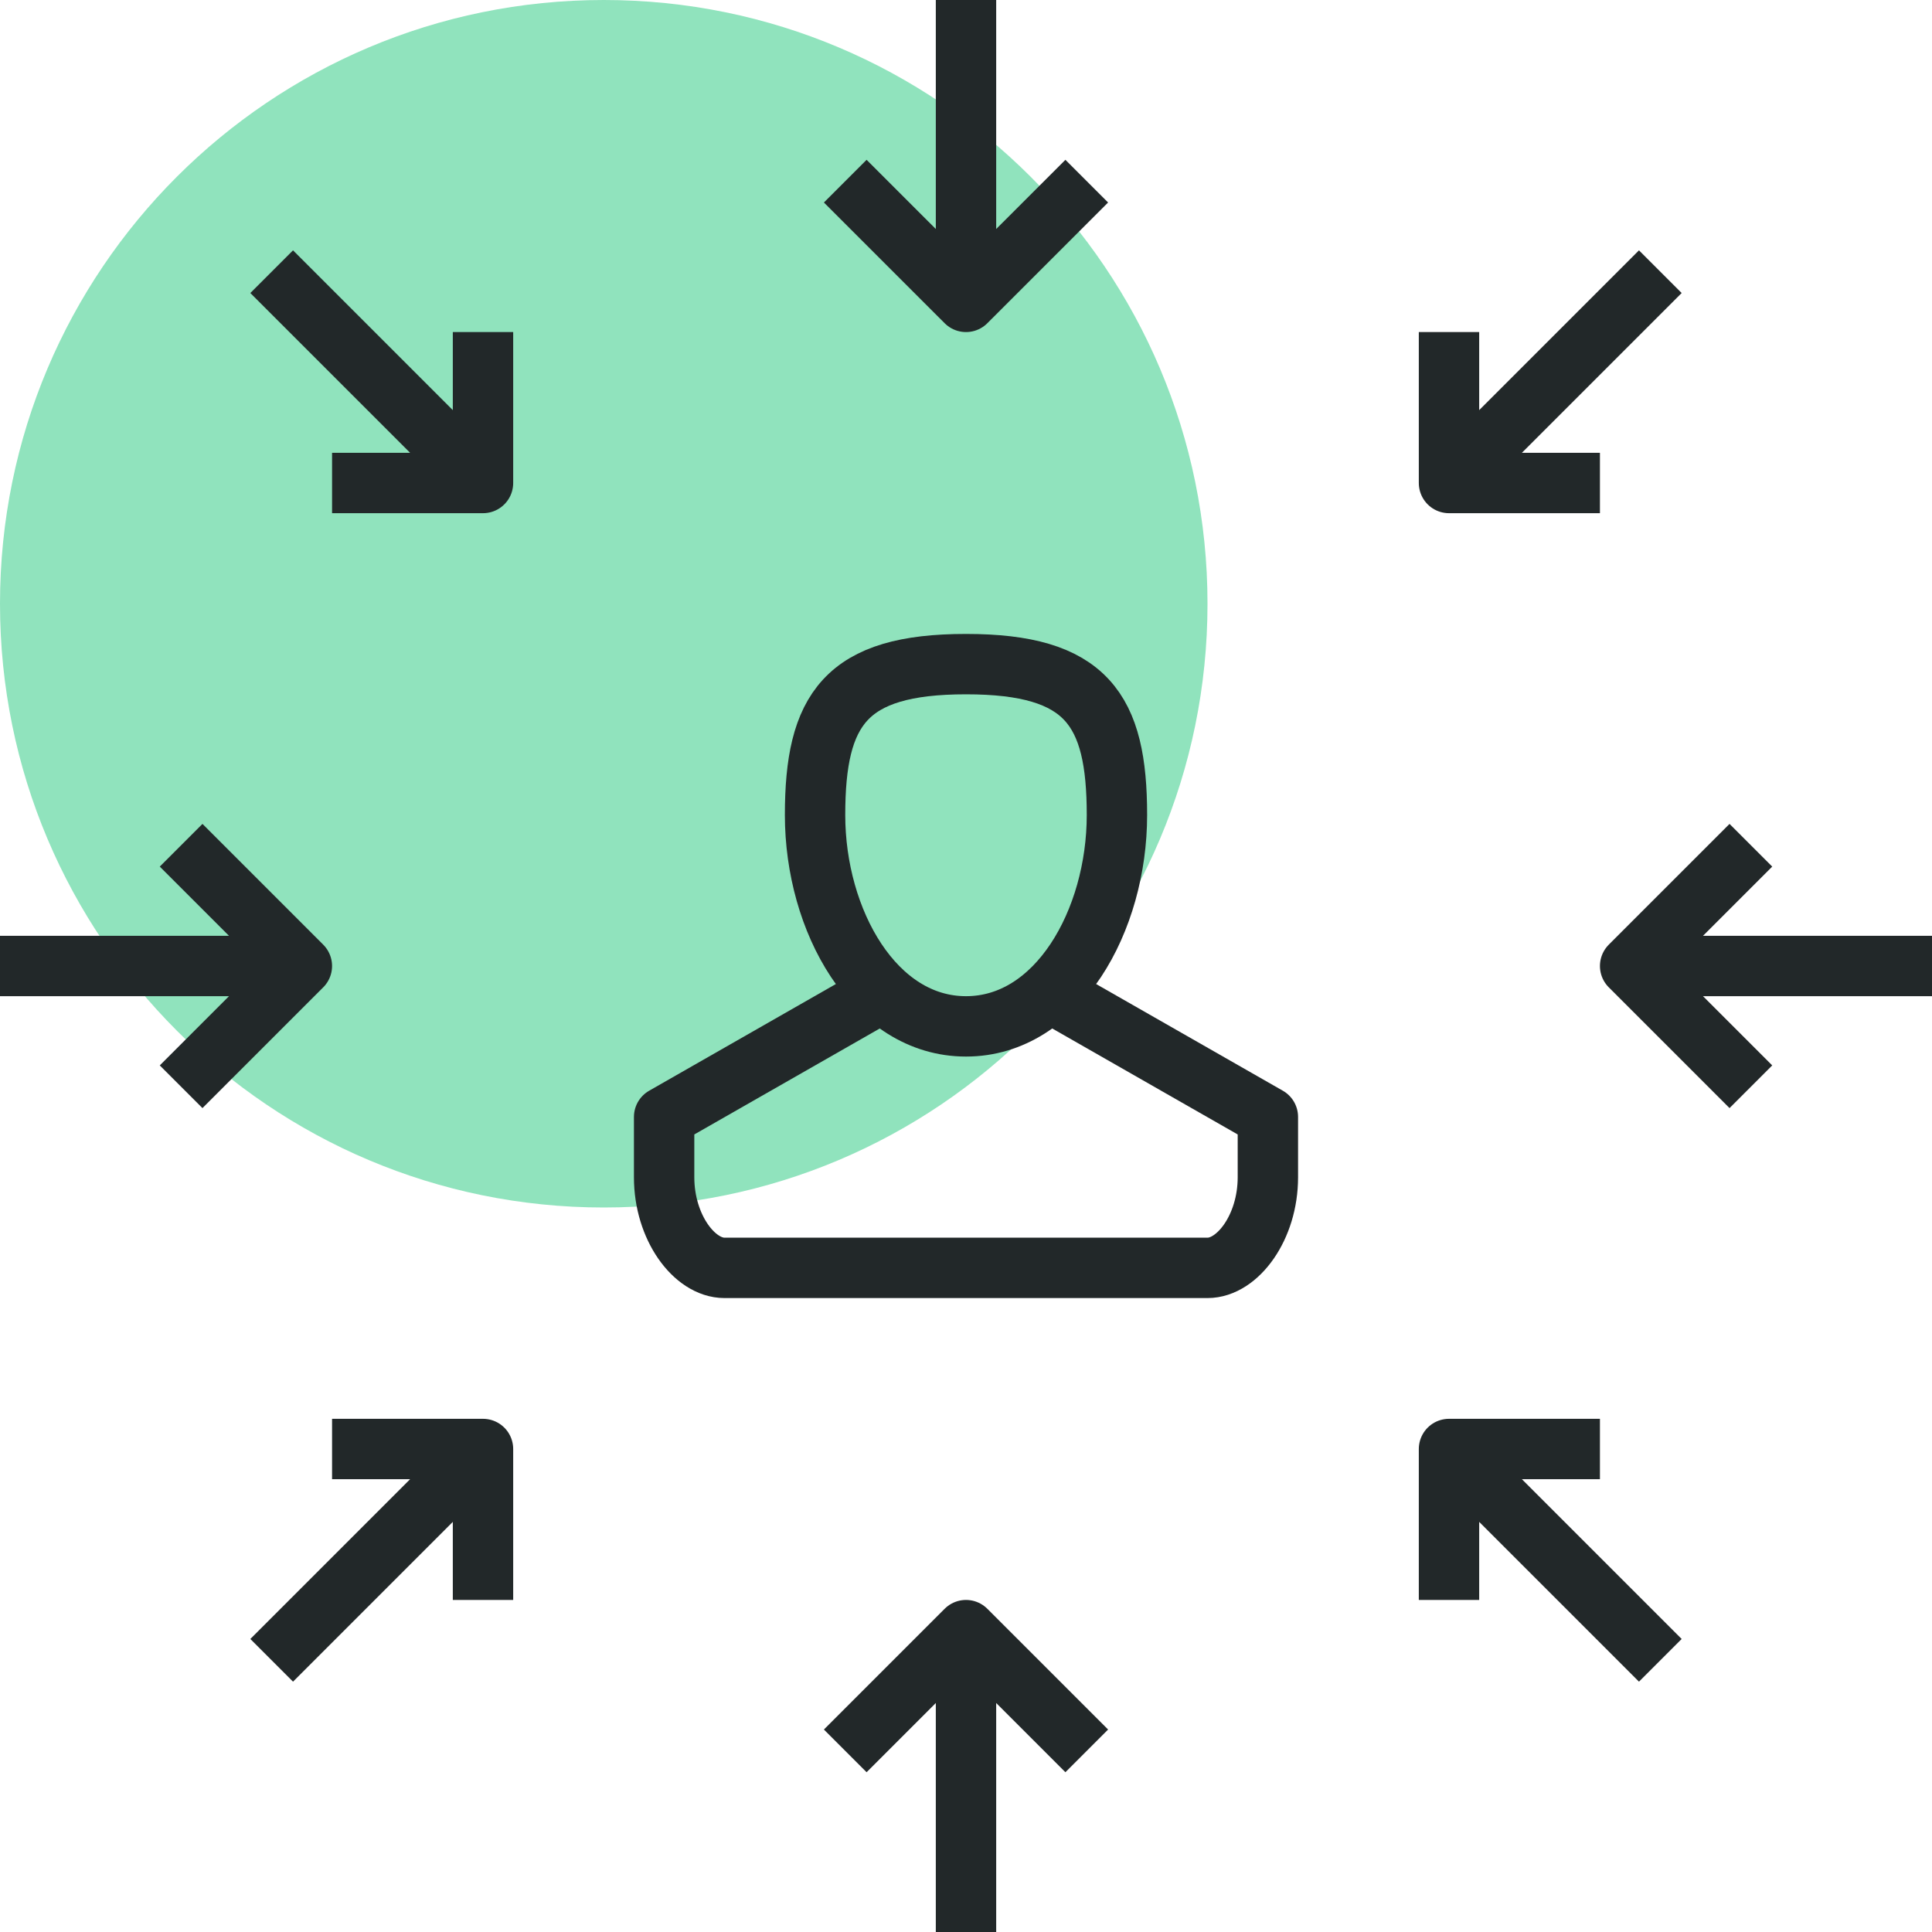 <svg xmlns="http://www.w3.org/2000/svg" width="64" height="64" viewBox="0 0 64 64">
    <g fill="none" fill-rule="evenodd">
        <path fill="#90E3BD" fill-rule="nonzero" d="M40 20c0 11.046-8.954 20-20 20S0 31.046 0 20C0 8.949 8.954 0 20 0s20 8.949 20 20z"/>
        <path stroke="#222829" stroke-linejoin="round" stroke-width="2" d="M27 27c0 3.5 1.963 7 5 7s5-3.5 5-7-1-5-5-5-5 1.5-5 5z"/>
        <path stroke="#222829" stroke-linejoin="round" stroke-width="2" d="M29 33l-7 4v2c0 1.656 1 3 2 3h16c1 0 2-1.344 2-3v-2l-7-4M32 64V54M36 58l-4-4-4 4M32 0v10M28 6.001L32 10l4-3.999M64 32H54M58 28l-4 4 4 4M0 32h10M6 36l4-4-4-4"/>
        <g stroke="#222829" stroke-linejoin="round" stroke-width="2">
            <path d="M9 55l7-7M16 53v-5h-5"/>
        </g>
        <g stroke="#222829" stroke-linejoin="round" stroke-width="2">
            <path d="M55 9l-7 7M48 11v5h5"/>
        </g>
        <g stroke="#222829" stroke-linejoin="round" stroke-width="2">
            <path d="M55 55l-7-7M53 48h-5v5"/>
        </g>
        <g stroke="#222829" stroke-linejoin="round" stroke-width="2">
            <path d="M9 9l7 7M11 16h5v-5"/>
        </g>
    </g>
</svg>
